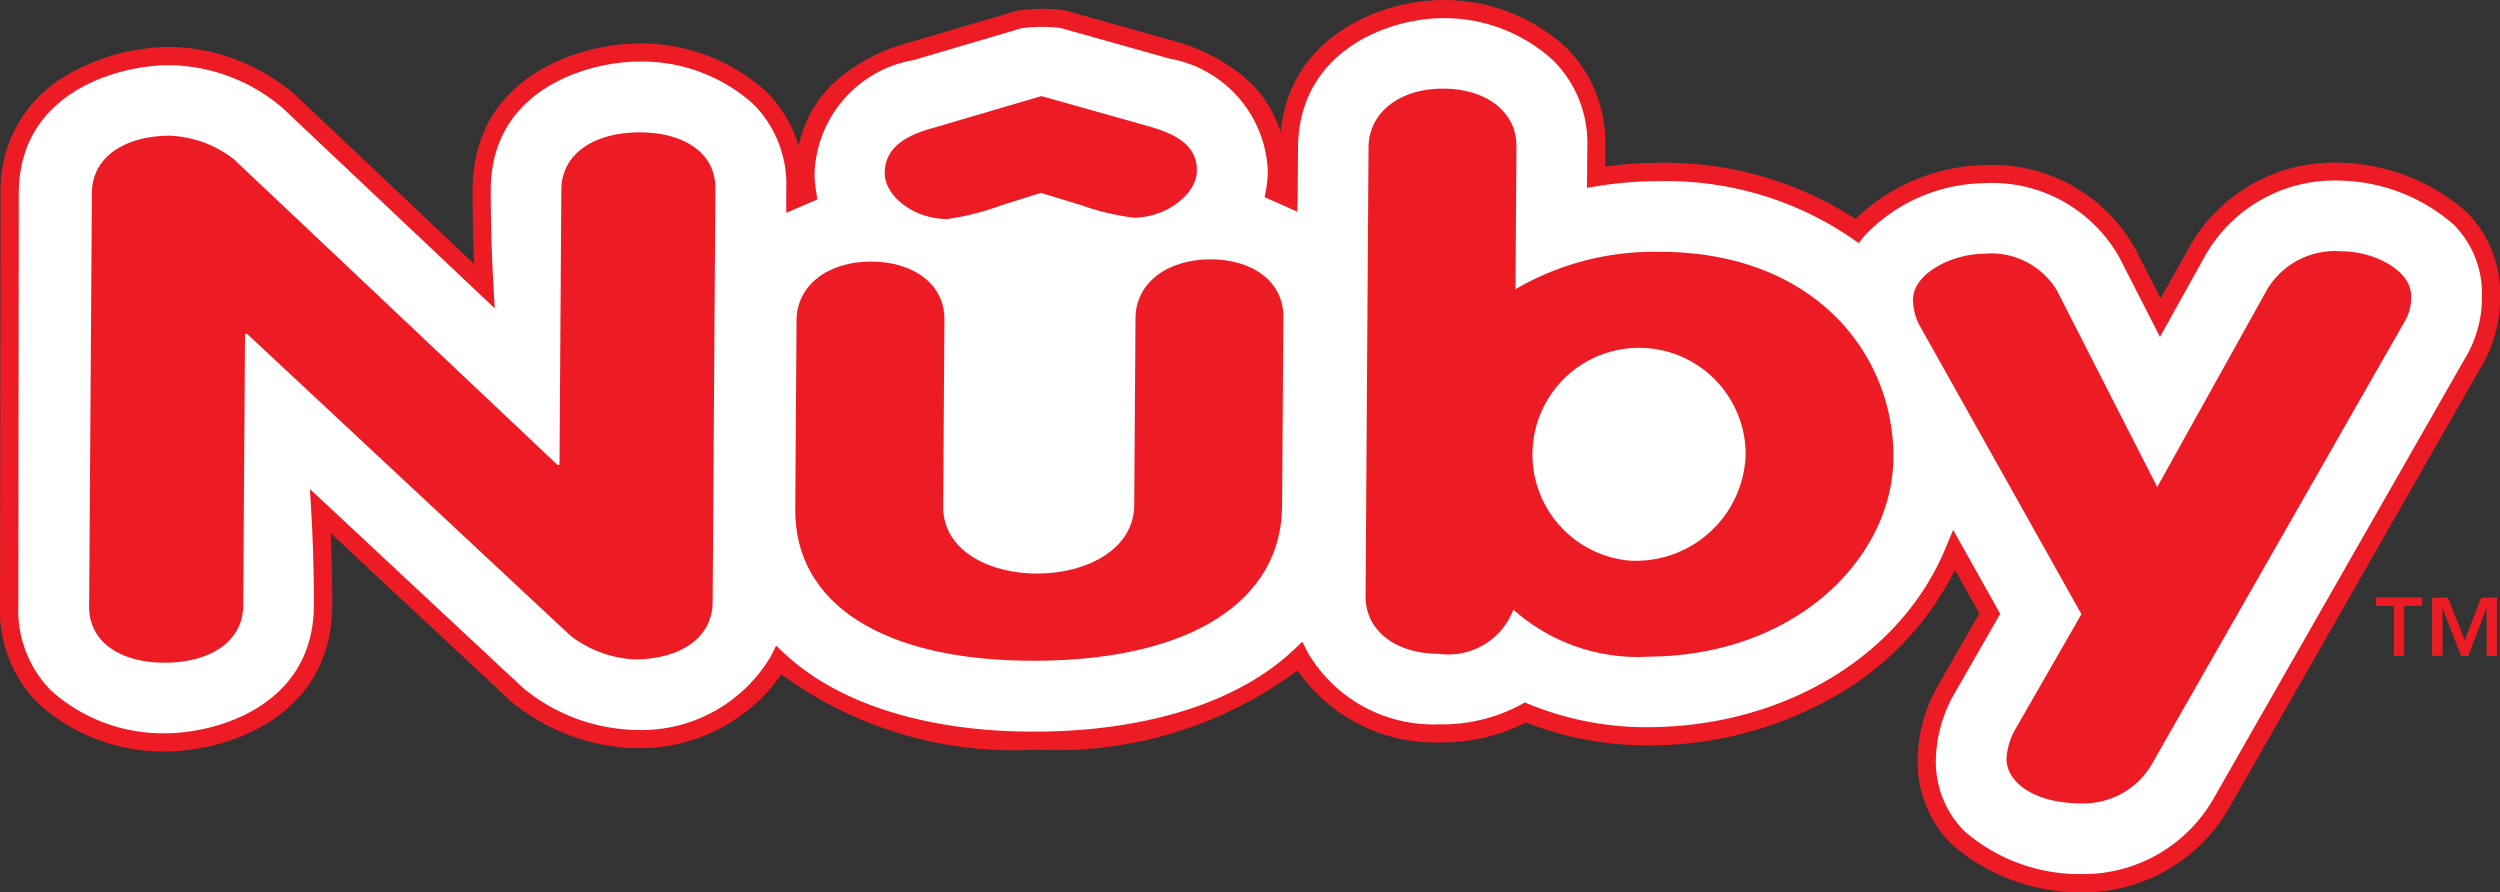<svg xmlns="http://www.w3.org/2000/svg" width="69.107" height="24.664" viewBox="0 0 69.107 24.664">
  <rect x="0" y="0" width="69.107" height="24.664" fill="#333333" stroke="none"/>
  <g id="nuby-codmqext_nu" transform="translate(0)">
    <g id="white_background" transform="translate(0.377 0.376)">
      <path id="Tracé_1571" data-name="Tracé 1571" d="M44.4,14.087l.01-1.4C44.425,10,46.88,9.01,48.526,9a4.571,4.571,0,0,1,3.156,1.214,3.331,3.331,0,0,1,.969,2.473l-.007.978.147-.024a10.771,10.771,0,0,1,1.637-.137,9.234,9.234,0,0,1,5.482,1.6l.1.069.074-.093a4.773,4.773,0,0,1,3.374-1.517,4.16,4.16,0,0,1,3.9,2.135l1.007,1.973L69.512,15.6a4.227,4.227,0,0,1,3.853-2.112,5.061,5.061,0,0,1,3.192,1.245,2.808,2.808,0,0,1,.824,2.081,3.372,3.372,0,0,1-.506,1.812L69.981,30.7a4.266,4.266,0,0,1-3.729,2.209,5,5,0,0,1-3.384-1.22,2.837,2.837,0,0,1-.83-2.1,3.918,3.918,0,0,1,.528-1.851L63.8,25.587l-1.139-2.031-.1.24c-1.252,3.043-4.518,5.025-8.319,5.052a8.717,8.717,0,0,1-3.376-.647l-.057-.024-.054.03a4.72,4.72,0,0,1-2.3.561,4.155,4.155,0,0,1-3.763-2.053l-.076-.15-.122.116c-1.54,1.454-4.075,2.266-7.139,2.288-3.038.021-5.553-.752-7.082-2.179l-.124-.116-.074.152a4.283,4.283,0,0,1-3.844,2.1,5.206,5.206,0,0,1-3.208-1.2l-5.657-5.279.018.314c.08,1.364.074,2.6.074,2.61-.019,2.863-2.758,3.639-4.2,3.65A4.759,4.759,0,0,1,9.969,27.8a3.27,3.27,0,0,1-.941-2.425l.016-11.43c.019-2.863,2.828-3.638,4.274-3.648a5.03,5.03,0,0,1,3.249,1.241l5.617,5.3-.018-.316c-.082-1.394-.075-2.661-.075-2.673.019-2.863,2.758-3.639,4.2-3.649a4.757,4.757,0,0,1,3.28,1.221,3.262,3.262,0,0,1,.932,2.425l0,.469.594-.256-.013-.1a3.037,3.037,0,0,1-.05-.577,3.416,3.416,0,0,1,2.834-3.224l2.987-.879A4.314,4.314,0,0,1,38,9.275l3.009.846a3.409,3.409,0,0,1,2.808,3.231,3,3,0,0,1-.052.543l-.018.1.641.283Z" transform="translate(-9.028 -8.998)" fill="#fff"/>
    </g>
    <g id="logo" transform="translate(0 0)">
      <g id="Groupe_289" data-name="Groupe 289" transform="translate(0 0)">
        <path id="Tracé_1572" data-name="Tracé 1572" d="M74.162,87.518c-1.221.008-2.133.578-2.14,1.584l-.051,7.607h-.057L62.97,88.261a3.069,3.069,0,0,0-1.785-.651c-1.221.009-2.133.579-2.14,1.584l-.076,11.429c-.007,1.007.9,1.564,2.119,1.555s2.133-.578,2.14-1.584l.05-7.506h.057l8.945,8.348a3.153,3.153,0,0,0,1.784.651c1.221-.009,2.133-.578,2.14-1.584l.076-11.43C76.288,88.066,75.383,87.51,74.162,87.518Z" transform="translate(-56.505 -83.859)" fill="#ed1c24"/>
        <path id="Tracé_1573" data-name="Tracé 1573" d="M586.833,66.88a7.1,7.1,0,0,0,1.479-.372l1.109-.35,1.1.334a6.929,6.929,0,0,0,1.474.352c.908-.007,1.736-.657,1.74-1.3s-.476-.982-1.3-1.218l-3-.844-3.015.887c-.824.227-1.31.593-1.314,1.237S585.924,66.886,586.833,66.88Z" transform="translate(-560.65 -60.826)" fill="#ed1c24"/>
        <path id="Tracé_1574" data-name="Tracé 1574" d="M537.347,171.488c-1.192.008-2.048.658-2.055,1.625l-.035,5.171c-.008,1.207-1.29,1.88-2.653,1.89s-2.637-.645-2.628-1.853l.034-5.171c.007-.966-.841-1.6-2.033-1.6s-2.049.658-2.055,1.624l-.035,5.232c-.017,2.575,2.385,4.209,6.7,4.178s6.74-1.7,6.757-4.274l.035-5.232C539.387,172.117,538.541,171.48,537.347,171.488Z" transform="translate(-503.904 -164.319)" fill="#ed1c24"/>
        <path id="Tracé_1575" data-name="Tracé 1575" d="M911.11,63.214a7.6,7.6,0,0,0-3.9,1.034l.027-3.944c.006-.966-.842-1.6-2.034-1.6s-2.049.658-2.055,1.624l-.082,12.4c-.007.966.841,1.6,2.034,1.6a1.917,1.917,0,0,0,2.051-1.222,5.17,5.17,0,0,0,3.74,1.3c4.117-.03,6.748-2.764,6.765-5.5C917.679,66.085,915.512,63.183,911.11,63.214Zm-.737,8.538a2.947,2.947,0,1,1,3.2-2.941A3.034,3.034,0,0,1,910.373,71.751Z" transform="translate(-865.318 -56.254)" fill="#ed1c24"/>
        <path id="Tracé_1576" data-name="Tracé 1576" d="M1276.857,166.179a2.188,2.188,0,0,0-2.052,1.04l-3.046,5.475-2.774-5.434a2.124,2.124,0,0,0-2.038-1.012c-.852.006-1.934.537-1.938,1.261a1.509,1.509,0,0,0,.194.743l4.46,7.957-1.81,3.152a1.876,1.876,0,0,0-.261.848c0,.623.73,1.242,2.122,1.232a2.188,2.188,0,0,0,1.938-1.161l6.924-12.122a1.287,1.287,0,0,0,.2-.746C1278.784,166.688,1277.709,166.173,1276.857,166.179Z" transform="translate(-1212.127 -159.232)" fill="#ed1c24"/>
        <path id="Tracé_1577" data-name="Tracé 1577" d="M69.125,8.2a3.169,3.169,0,0,0-.934-2.349h0a5.482,5.482,0,0,0-3.448-1.355H64.73A4.592,4.592,0,0,0,60.55,6.8l-.807,1.449L59.055,6.9a4.517,4.517,0,0,0-4.19-2.338H54.82a5.3,5.3,0,0,0-3.509,1.488A9.7,9.7,0,0,0,45.792,4.5a11.089,11.089,0,0,0-1.4.1c0-.232,0-.566,0-.574a3.691,3.691,0,0,0-1.08-2.71A4.961,4.961,0,0,0,39.89,0C38.177.01,35.663,1,35.417,3.66a3.217,3.217,0,0,0-.972-1.5,5.131,5.131,0,0,0-1.964-1.025L29.471.289A4.333,4.333,0,0,0,28.114.3l-2.983.877a5.055,5.055,0,0,0-1.887.956,3.282,3.282,0,0,0-1.15,1.906,3.442,3.442,0,0,0-.888-1.5A5.152,5.152,0,0,0,17.658,1.2c-1.574.012-4.556.867-4.577,4.027,0,.009,0,.039,0,.087,0,.238,0,1.032.044,1.983L8.2,2.641A5.442,5.442,0,0,0,4.707,1.294H4.681a5.785,5.785,0,0,0-2.894.825,3.641,3.641,0,0,0-1.754,3.2L.018,16.746a3.63,3.63,0,0,0,1.051,2.693,5.14,5.14,0,0,0,3.517,1.332h.033C6.192,20.76,9.175,19.9,9.2,16.745v-.082c0-.232,0-1-.043-1.928l4.978,4.645a5.627,5.627,0,0,0,3.441,1.3h.023a4.777,4.777,0,0,0,4.019-2.04A10.836,10.836,0,0,0,28.6,20.722h.123a11.142,11.142,0,0,0,7.161-2.191,4.626,4.626,0,0,0,3.939,1.991,5.137,5.137,0,0,0,2.374-.553,9.159,9.159,0,0,0,3.416.633,10.336,10.336,0,0,0,5.2-1.4,8.253,8.253,0,0,0,3.245-3.448l.121.216.553.987L53.6,18.928a4.285,4.285,0,0,0-.575,2.028c0,.01,0,.02,0,.03a3.2,3.2,0,0,0,.941,2.346,5.381,5.381,0,0,0,3.619,1.331h.035a4.635,4.635,0,0,0,4.053-2.4L68.566,10.2A3.734,3.734,0,0,0,69.125,8.2ZM61.239,22.014a4.143,4.143,0,0,1-3.621,2.146h-.032a4.858,4.858,0,0,1-3.263-1.183,2.716,2.716,0,0,1-.793-2.014,3.8,3.8,0,0,1,.511-1.789l1.267-2.208-1.3-2.32-.2.479c-1.233,3-4.453,4.948-8.2,4.975a8.593,8.593,0,0,1-3.326-.637l-.113-.048-.107.06a4.6,4.6,0,0,1-2.244.546h-.03a4.022,4.022,0,0,1-3.62-1.984l-.151-.3-.245.231c-1.516,1.431-4.022,2.232-7.054,2.254-3,.023-5.49-.741-7-2.145l-.248-.231-.149.3a4.157,4.157,0,0,1-3.732,2.03,5.067,5.067,0,0,1-3.121-1.168L8.584,13.517l.037.626c.08,1.362.074,2.59.073,2.6-.018,2.765-2.676,3.514-4.079,3.525H4.586a4.623,4.623,0,0,1-3.162-1.185,3.146,3.146,0,0,1-.9-2.336L.536,5.319C.554,2.555,3.258,1.805,4.685,1.8h.023A4.9,4.9,0,0,1,7.847,3l5.847,5.522-.037-.631c-.081-1.382-.074-2.653-.074-2.665C13.6,2.463,16.258,1.713,17.661,1.7a4.624,4.624,0,0,1,3.19,1.184,3.142,3.142,0,0,1,.9,2.336l0,.662.857-.37-.026-.194V5.315a2.924,2.924,0,0,1-.048-.553,3.3,3.3,0,0,1,2.744-3.105L28.256.778A4.318,4.318,0,0,1,29.336.772l3.009.846a3.292,3.292,0,0,1,2.717,3.11,2.86,2.86,0,0,1-.05.52l-.037.2.9.4.013-.377.01-1.4C35.917,1.47,38.3.511,39.894.5a4.446,4.446,0,0,1,3.067,1.178,3.212,3.212,0,0,1,.933,2.384l-.008,1.127.293-.047A10.622,10.622,0,0,1,45.8,5.006h.08A9.08,9.08,0,0,1,51.2,6.581l.194.138.148-.186a4.637,4.637,0,0,1,3.277-1.47A4.036,4.036,0,0,1,58.61,7.129l1.114,2.182L60.99,7.038a4.106,4.106,0,0,1,3.744-2.046h.012A4.918,4.918,0,0,1,67.836,6.2a2.686,2.686,0,0,1,.788,1.991,3.249,3.249,0,0,1-.487,1.747Z" transform="translate(-0.017 0.002)" fill="#ed1c24"/>
        <path id="Tracé_1578" data-name="Tracé 1578" d="M1609.159,396.354l-.461-1.184h-.438v1.61h.286v-1.309h.007l.212.549.293.76h.2l.5-1.309h.008v1.309h.285v-1.61h-.437Z" transform="translate(-1541.029 -378.65)" fill="#ed1c24"/>
        <path id="Tracé_1579" data-name="Tracé 1579" d="M1570.97,395.4h.5v1.376h.285V395.4h.5v-.234h-1.278Z" transform="translate(-1505.297 -378.65)" fill="#ed1c24"/>
      </g>
    </g>
  </g>
</svg>
